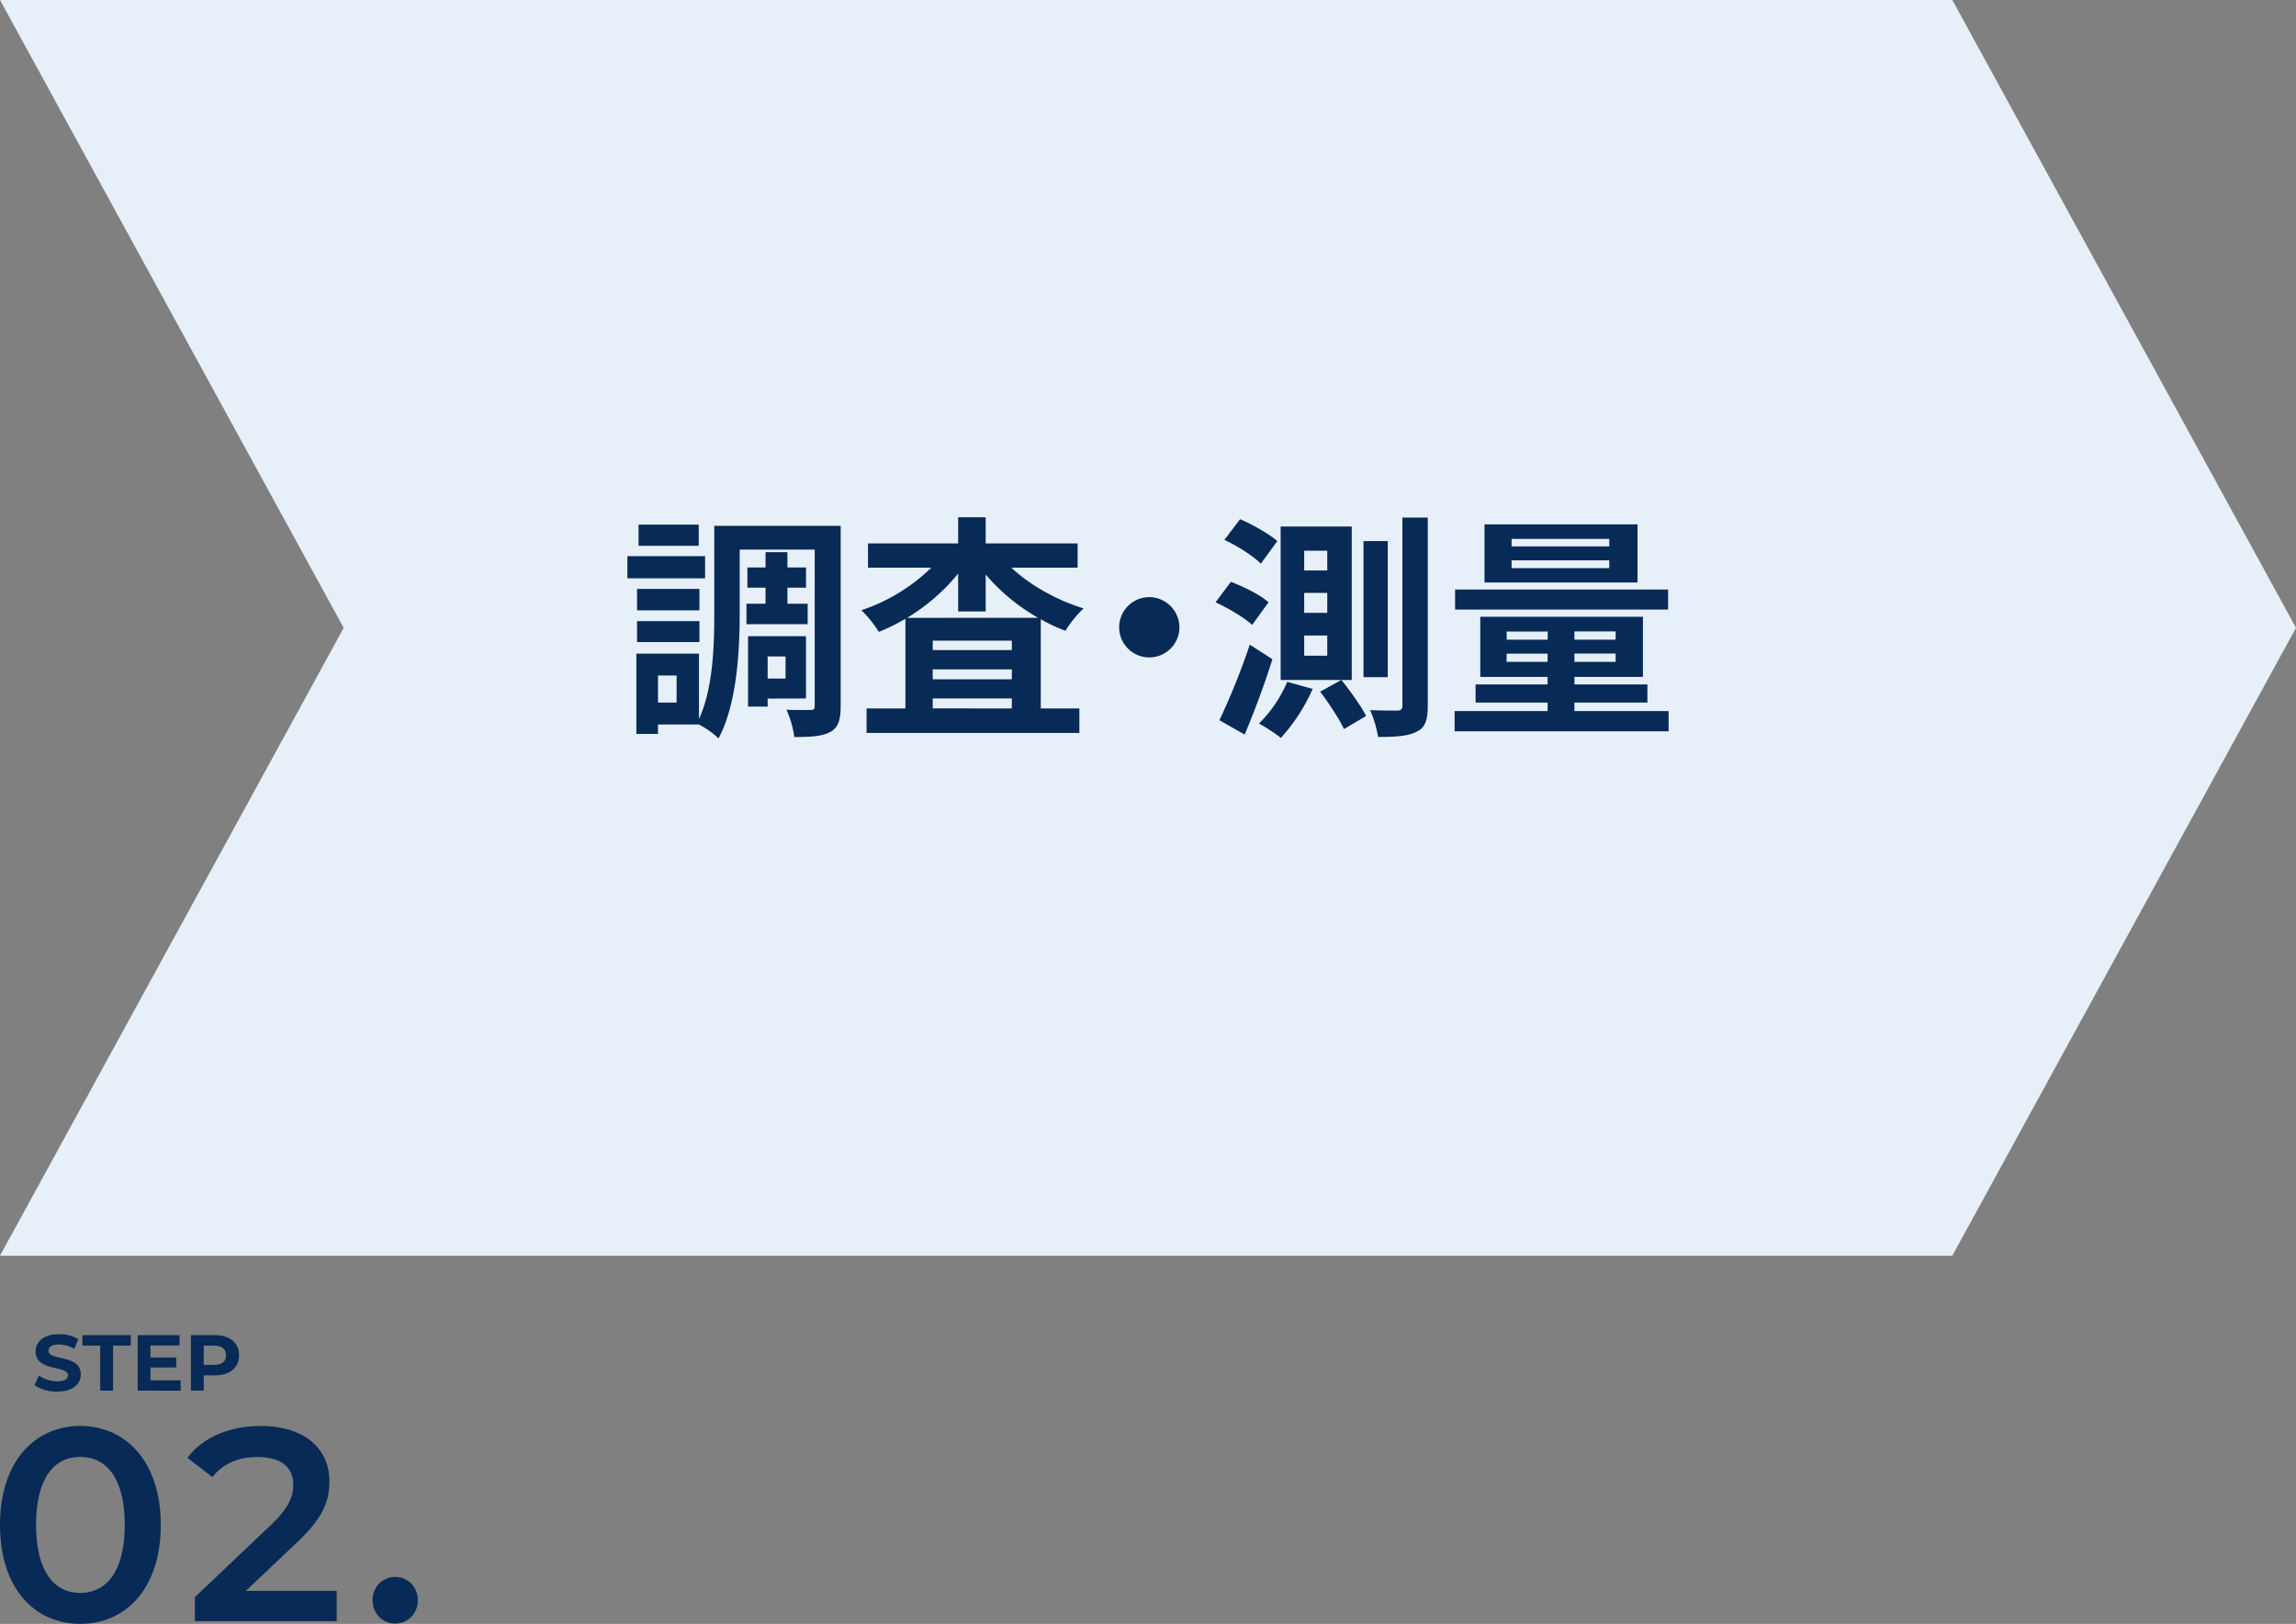 <svg xmlns="http://www.w3.org/2000/svg" width="877.81" height="620.73" viewBox="0 0 877.81 620.73"><rect x="0" y="0" width="877.81" height="620.73" fill="#808080" stroke="none"/><defs><style>.cls-1{fill:#e7f0f8;}.cls-2{fill:#072a56;}</style></defs><g id="レイヤー_2" data-name="レイヤー 2"><g id="レイヤー_" data-name="レイヤー １"><polygon class="cls-1" points="746.41 480 344.84 480 0 480 131.4 240 0 0 344.84 0 746.41 0 877.81 240 746.41 480"/><path class="cls-2" d="M13.2,529.5l1.67-3.7a12.52,12.52,0,0,0,7,2.21c2.91,0,4.1-1,4.1-2.27,0-4-12.34-1.25-12.34-9.13,0-3.61,2.91-6.61,8.94-6.61a14.27,14.27,0,0,1,7.37,1.88l-1.52,3.73a12,12,0,0,0-5.88-1.67c-2.91,0-4,1.09-4,2.43,0,3.91,12.34,1.21,12.34,9,0,3.55-2.94,6.58-9,6.58A15.18,15.18,0,0,1,13.2,529.5Z"/><path class="cls-2" d="M38.31,514.37h-6.8v-4H50v4H43.22v17.22H38.31Z"/><path class="cls-2" d="M69.08,527.65v3.94H52.65V510.36h16v3.95H57.53v4.61h9.85v3.82H57.53v4.91Z"/><path class="cls-2" d="M91.4,518.07c0,4.73-3.55,7.67-9.22,7.67H77.9v5.85H73V510.36h9.19C87.85,510.36,91.4,513.31,91.4,518.07Zm-5,0c0-2.34-1.51-3.7-4.51-3.7h-4v7.37h4C84.91,521.74,86.42,520.37,86.42,518.07Z"/><path class="cls-2" d="M0,582.91c0-24.17,13.24-37.83,30.68-37.83s30.79,13.66,30.79,37.83-13.24,37.82-30.79,37.82S0,607.07,0,582.91Zm47.7,0c0-17.76-6.93-26-17-26s-16.92,8.2-16.92,26,6.94,26,16.92,26S47.7,600.66,47.7,582.91Z"/><path class="cls-2" d="M128.72,608.12v11.56H74.5v-9.14l29.21-27.74c7.14-6.83,8.41-11.14,8.41-15.24,0-6.72-4.63-10.61-13.66-10.61-7.15,0-13.14,2.42-17.24,7.67l-9.56-7.35c5.68-7.67,15.87-12.19,28-12.19,16,0,26.27,8.09,26.27,21.12,0,7.14-2,13.66-12.19,23.22L94,608.12Z"/><path class="cls-2" d="M142.48,611.7a8.62,8.62,0,1,1,17.23,0,8.62,8.62,0,1,1-17.23,0Z"/><path class="cls-2" d="M269.57,221.06h-29.7V212.6h29.7Zm51.84,48.68c0,5.22-.81,8.28-3.87,10s-7.47,2-13.86,2a37.12,37.12,0,0,0-3-10.44c3.69.18,7.83.09,9.18.09s1.62-.36,1.62-1.71V210.08H282.8v24.39c0,14.3-1.08,34.82-8.1,47.78a33.61,33.61,0,0,0-7.47-5.31H251.57v3.6h-8.28V249.85h23.94v25c5.4-11.7,5.85-28,5.85-40.4V201h48.33Zm-54-36.44H243.56v-8.19h23.85Zm-23.85,4.14h23.85v8H243.56Zm23.58-28.8h-23v-8.1h23Zm-8.46,49.58h-7.11v10.35h7.11Zm34-27.44v-6.12h-6.93v-7.74h6.93v-5.85h8.37v5.85h7.11v7.74h-7.11v6.12h7.74v7.83h-23.4v-7.83Zm.81,36.26v3.06H286V243.2h22.14V267Zm0-16.11v8.46h6.84v-8.46Z"/><path class="cls-2" d="M386.66,217c7.2,6.75,17.37,12.42,27.63,15.57a40.58,40.58,0,0,0-6.93,8.55,64.21,64.21,0,0,1-9.45-4.41v34.1h14.76v9.36H331.31v-9.36h14.85V236.54a75.67,75.67,0,0,1-10.17,5,44.8,44.8,0,0,0-6.66-8.28A70.22,70.22,0,0,0,356.06,217H331.85v-9.27h34.47v-10h10.53v10H412V217Zm10.26,19.17a74.78,74.78,0,0,1-20.07-16.56v14.13H366.32V219.26a75.27,75.27,0,0,1-19.53,16.92Zm-10.08,8.73H356.6v3.6h30.24ZM356.6,259.66h30.24v-3.78H356.6Zm30.24,11.16V267H356.6v3.78Z"/><path class="cls-2" d="M450.92,239.78a11.52,11.52,0,1,1-11.52-11.52A11.6,11.6,0,0,1,450.92,239.78Z"/><path class="cls-2" d="M478.73,238.88c-3-2.79-9.09-6.39-14-8.64l5.85-7.83c4.95,1.89,11.34,5,14.4,7.83ZM486.47,252c-3,9.63-6.93,20-10.62,28.8l-9.63-5.49a273.3,273.3,0,0,0,11.61-28.89Zm-4.41-36.53c-2.88-2.88-9-6.84-13.95-9.09l6-7.92c4.86,2.07,11.16,5.67,14.22,8.37Zm19.8,47.87a69.33,69.33,0,0,1-12.15,18.72,67.09,67.09,0,0,0-8.37-5.49,49.84,49.84,0,0,0,10.8-15.93Zm14.94-3.42H489.62V201.26H516.8Zm-9.36-49.4h-8.82v7.56h8.82Zm0,16.11h-8.82v7.65h8.82Zm0,16.29h-8.82v7.73h8.82Zm5.4,17c3.33,4.14,7.56,10,9.45,13.77l-8.46,5c-1.71-3.78-5.76-9.81-9.09-14.31Zm17.73-1.08H521.3v-52h9.27Zm15.3-61v71.9c0,5.49-1,8.37-4.14,9.9-3.15,1.71-7.83,2.07-14.85,2.07a42.71,42.71,0,0,0-3.06-10.26c4.59.18,8.91.18,10.35.18s2-.54,2-1.89v-71.9Z"/><path class="cls-2" d="M637.94,271.81v7.74H556.13v-7.74h35.55v-3.24H564.14v-6.93h27.54v-2.88H565.94v-23h62.19v23H601.94v2.88h27.9v6.93h-27.9v3.24ZM637.76,233H556.31v-7.65h81.45Zm-11.7-10.35h-58.5V200.45h58.5Zm-50,21.87h15.66V241.4H576ZM591.68,253v-3.15H576V253Zm23.58-47H577.91v2.88h37.35Zm0,8.19H577.91v3h37.35Zm2.43,27.18H601.94v3.15h15.75Zm0,8.45H601.94V253h15.75Z"/></g></g></svg>